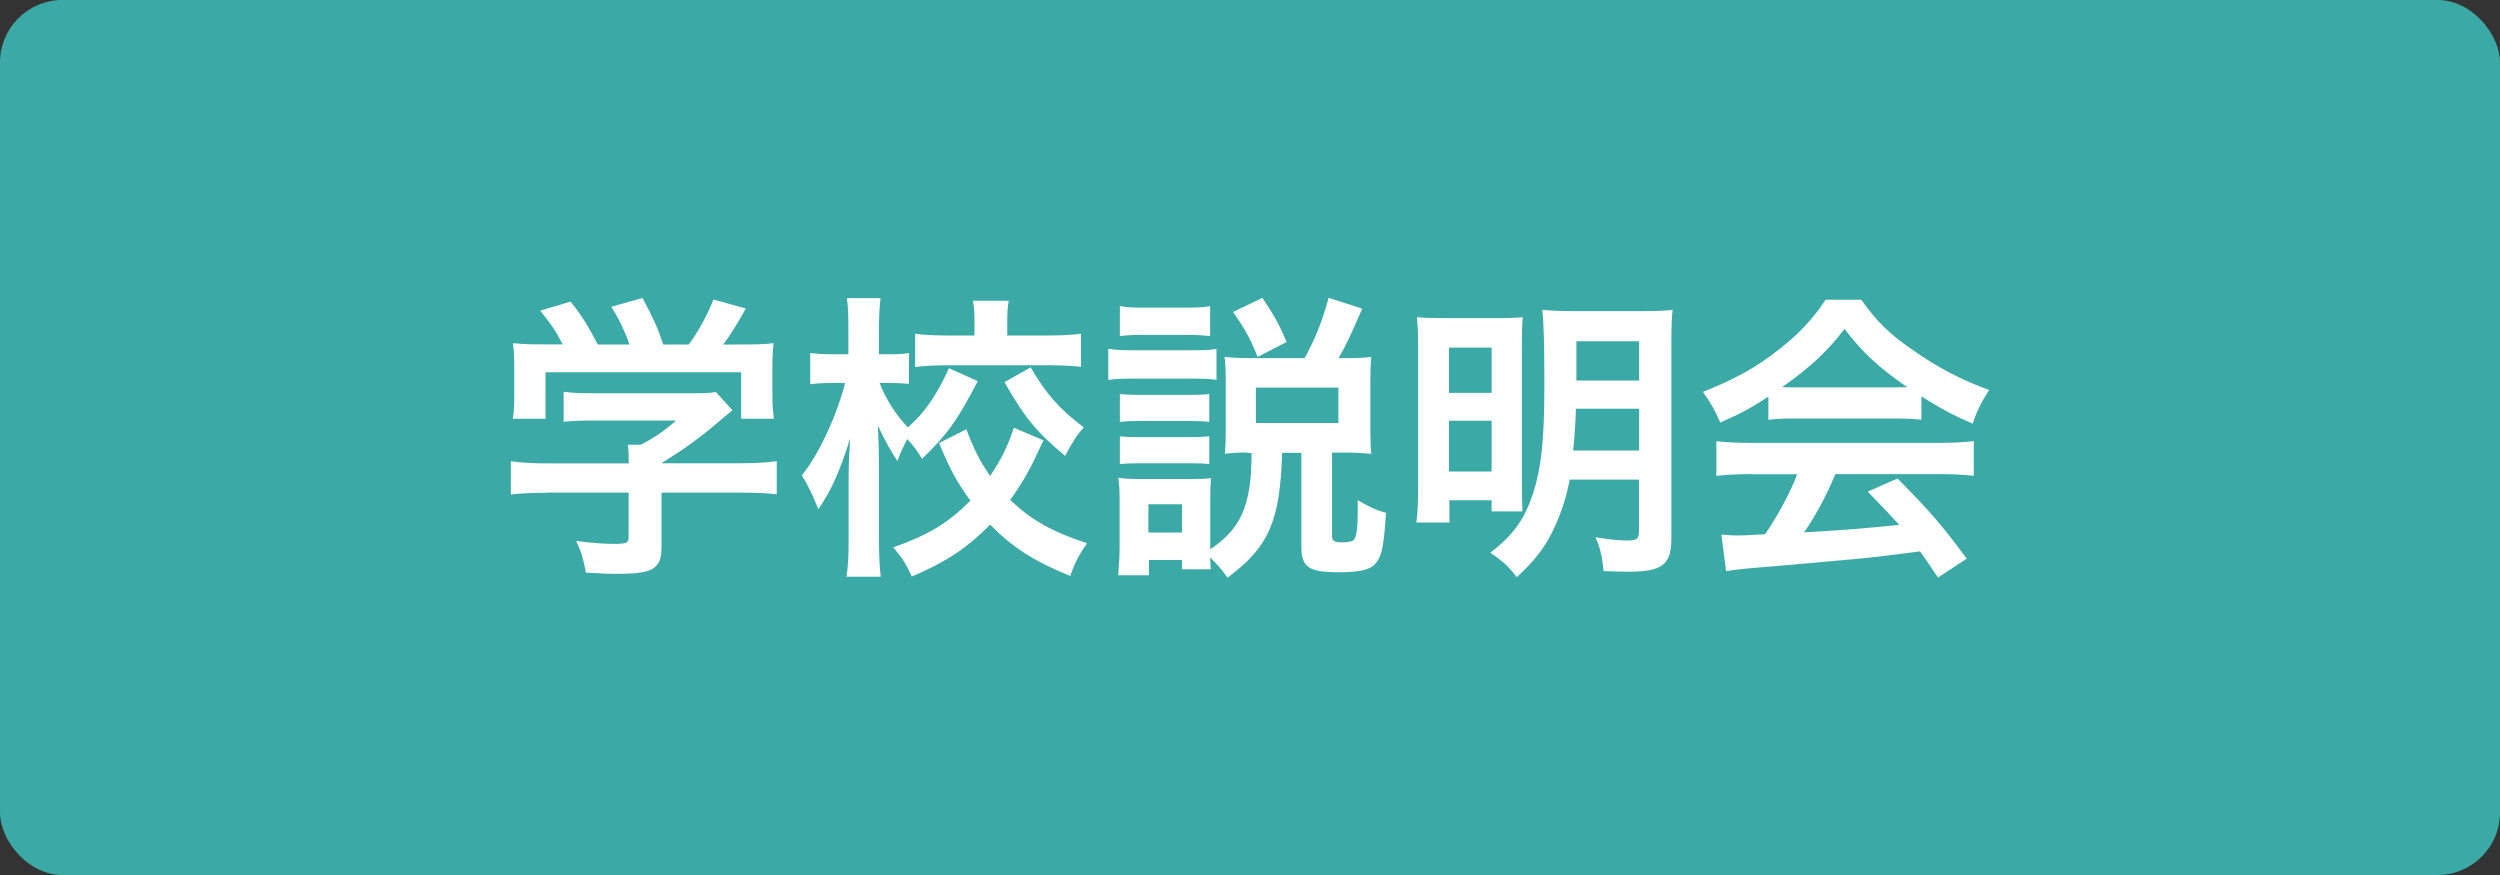 <?xml version="1.0" encoding="UTF-8"?><svg id="_レイヤー_1" xmlns="http://www.w3.org/2000/svg" width="200" height="70" viewBox="0 0 200 70"><rect x="0" y="0" width="200" height="70" fill="#333333" stroke="none"/><defs><style>.cls-1{fill:#fff;}.cls-2{fill:#3baaa6;}</style></defs><rect class="cls-2" width="200" height="70" rx="5" ry="5"/><g><path class="cls-1" d="m43.8,39.42c-1.25,0-2.18.05-2.93.14v-2.66c.82.12,1.78.17,2.9.17h6.53v-.17c0-.48-.02-.91-.07-1.32h1.03c1.03-.53,1.82-1.06,2.83-1.94h-6.6c-.98,0-1.63.02-2.4.1v-2.4c.72.1,1.39.12,2.42.12h7.94c.94,0,1.39-.02,1.82-.1l1.32,1.46q-.41.34-.86.72c-1.7,1.46-2.93,2.35-4.8,3.5v.02h6.26c1.18,0,2.23-.05,2.95-.17v2.66c-.7-.1-1.73-.14-2.98-.14h-6.24v4.2c0,.84-.07,1.18-.31,1.51-.41.6-1.22.79-3.38.79-.31,0-1.1-.02-2.35-.1-.26-1.27-.38-1.68-.79-2.54,1.15.17,2.23.24,2.98.24,1.06,0,1.22-.07,1.22-.55v-3.55h-6.5Zm1.22-11.86c-.55-1.06-.86-1.54-1.8-2.71l2.42-.72c.84,1.03,1.39,1.9,2.18,3.43h2.54c-.41-1.13-.79-1.97-1.46-3.02l2.5-.7c.98,1.85,1.13,2.18,1.66,3.72h2.04c.72-.96,1.56-2.47,1.97-3.6l2.59.72c-.55,1.03-1.25,2.14-1.8,2.88h1.08c1.63,0,2.09-.02,2.95-.1-.07.6-.1,1.08-.1,1.99v2.23c0,.65.05,1.25.12,1.82h-2.62v-3.72h-15.65v3.72h-2.62c.1-.55.12-1.1.12-1.85v-2.21c0-.86-.02-1.37-.1-1.99,1.08.1,1.22.1,2.83.1h1.13Z"/><path class="cls-1" d="m78.22,30.49c-1.66,3.19-2.4,4.22-4.46,6.22-.38-.67-.65-1.01-1.18-1.58-.29.53-.5,1.01-.79,1.75-.58-.89-.89-1.44-1.56-2.83q.02.43.07,1.75c0,.1.02,1.32.02,1.58v5.81c0,1.27.05,2.18.14,2.95h-2.74c.12-.74.17-1.68.17-2.95v-4.92l.02-1.22s.02-.67.1-1.97c-.84,2.66-1.46,4.06-2.54,5.66-.46-1.15-.82-1.89-1.32-2.71,1.34-1.66,2.76-4.68,3.46-7.39h-.94c-.74,0-1.27.02-1.85.1v-2.5c.53.07,1.06.1,1.85.1h1.2v-1.99c0-1.27-.02-1.82-.12-2.5h2.69c-.07.6-.12,1.34-.12,2.5v1.99h.96c.65,0,.96-.02,1.44-.1v2.47c-.5-.05-.89-.07-1.39-.07h-.96c.5,1.32,1.3,2.54,2.26,3.55,1.32-1.15,2.28-2.52,3.29-4.73l2.3,1.03Zm5.26,4.73c-1.08,2.35-1.51,3.12-2.66,4.78,1.66,1.58,3.29,2.52,6.14,3.46-.6.86-.96,1.51-1.34,2.62-2.95-1.2-4.63-2.3-6.41-4.11-1.78,1.82-3.5,2.98-6.26,4.15-.48-1.03-.82-1.56-1.49-2.33,2.83-1.01,4.39-1.94,6.17-3.74-1.08-1.49-1.66-2.54-2.5-4.61l2.18-1.1c.58,1.56,1.03,2.47,1.9,3.74.89-1.32,1.42-2.4,1.9-3.86l2.38,1.01Zm-5.52-9.36c0-.77-.02-1.3-.12-1.8h2.86c-.1.48-.12.98-.12,1.75v1.03h3.26c1.08,0,1.94-.05,2.64-.14v2.64c-.79-.07-1.61-.12-2.66-.12h-7.92c-1.08,0-1.92.05-2.69.14v-2.66c.72.1,1.54.14,2.66.14h2.09v-.98Zm4.49,3.53c1.25,2.14,2.33,3.36,4.25,4.8-.58.65-.91,1.18-1.49,2.28-2.28-1.9-3.24-3.05-4.85-5.9l2.09-1.18Z"/><path class="cls-1" d="m88.66,27.9c.58.1,1.03.12,1.92.12h4.82c.98,0,1.39-.02,1.92-.1v2.47c-.5-.07-.82-.1-1.82-.1h-4.92c-.84,0-1.34.02-1.92.1v-2.5Zm11.11,8.3c-.67,0-1.06.02-1.78.1.05-.55.07-1.06.07-1.73v-4.15c0-.65-.02-1.37-.1-1.87.67.07,1.13.1,2.02.1h4.39c.86-1.58,1.37-2.83,1.92-4.82l2.69.86c-1.06,2.42-1.32,2.98-1.9,3.96h.7c.82,0,1.32-.02,1.92-.1-.05.65-.07,1.1-.07,1.78v4.32c0,.7.02,1.08.07,1.66-.79-.07-1.15-.1-1.8-.1h-1.34v6.63c0,.46.17.55.96.55.38,0,.7-.1.79-.21.22-.24.31-1.01.31-2.33v-.84c.91.55,1.56.84,2.26,1.01-.17,2.59-.31,3.34-.74,3.94-.43.6-1.22.82-3.05.82-2.4,0-2.98-.41-2.98-2.04v-7.51h-1.54c-.17,5.52-1.08,7.54-4.37,9.98-.5-.7-.82-1.06-1.39-1.61.02.43.02.6.05.94h-2.3v-.74h-2.64v1.22h-2.47c.07-.74.12-1.61.12-2.35v-3.58c0-.72-.02-1.22-.1-1.87.48.07.86.1,1.61.1h4.37c.79,0,1.03-.02,1.44-.07-.05.46-.07.89-.07,1.73v3.96c1.63-1.08,2.52-2.28,2.93-3.96.26-1.03.36-1.99.38-3.74h-.36Zm-10.18-11.71c.6.1.98.12,1.94.12h3.34c.94,0,1.32-.02,1.94-.12v2.4c-.65-.07-1.08-.1-1.94-.1h-3.34c-.84,0-1.34.02-1.94.1v-2.4Zm0,7.03c.43.05.79.07,1.51.07h4.18c.77,0,1.06-.02,1.46-.07v2.23c-.46-.05-.77-.07-1.46-.07h-4.18c-.74,0-1.06.02-1.51.07v-2.23Zm0,3.38c.43.05.79.07,1.51.07h4.15c.77,0,1.08-.02,1.49-.07v2.23c-.43-.05-.77-.07-1.51-.07h-4.15c-.72,0-1.03.02-1.49.07v-2.23Zm2.28,7.7h2.69v-2.26h-2.69v2.26Zm8.74-14.04c-.53-1.37-1.03-2.28-1.97-3.6l2.35-1.13c.98,1.46,1.3,2.04,1.94,3.53l-2.33,1.2Zm-.14,5.28h6.6v-2.83h-6.6v2.83Z"/><path class="cls-1" d="m113.45,27.85c0-1.15-.02-1.73-.1-2.47.67.05,1.25.07,2.62.07h3.79c.98,0,1.44-.02,2.06-.07-.05.58-.07,1.06-.07,2.18v10.9c0,1.3.02,1.92.05,2.45h-2.47v-.89h-3.38v1.78h-2.64c.1-.77.14-1.66.14-2.86v-11.09Zm2.47,3.58h3.41v-3.62h-3.41v3.62Zm0,6.29h3.41v-4.06h-3.41v4.06Zm9.65.67c-.26,1.39-.67,2.64-1.25,3.87-.72,1.54-1.51,2.57-2.98,3.91-.62-.82-1.1-1.27-2.11-1.95,1.87-1.46,2.71-2.64,3.43-4.78.65-2.06.89-4.25.89-8.67,0-3.19-.05-4.97-.17-5.98.84.07,1.39.1,2.66.1h5.18c1.34,0,1.87-.02,2.59-.1-.07.6-.1,1.34-.1,2.64v15.62c0,2.14-.72,2.69-3.5,2.69-.41,0-1.27-.03-1.92-.05-.12-1.15-.26-1.82-.65-2.71,1.18.19,1.92.26,2.47.26.84,0,1.01-.12,1.01-.74v-4.13h-5.57Zm.5-5.69c-.02,1.15-.1,2.18-.22,3.34h5.28v-3.34h-5.06Zm5.06-5.4h-5.02v3.14h5.02v-3.14Z"/><path class="cls-1" d="m141.46,31.74c-1.49.96-2.16,1.32-3.84,2.06-.41-.96-.79-1.63-1.39-2.45,2.59-1.03,4.2-1.92,6.02-3.34,1.58-1.22,2.81-2.5,3.79-4.03h2.86c1.27,1.78,2.23,2.71,4.06,3.98,2.04,1.44,3.98,2.45,6.17,3.24-.67,1.03-.98,1.7-1.32,2.69-1.51-.65-2.42-1.13-4.1-2.18v1.87c-.62-.07-1.25-.1-2.16-.1h-8.02c-.7,0-1.42.02-2.06.1v-1.85Zm-1.32,6.19c-1.22,0-2.04.05-2.83.14v-2.78c.79.1,1.7.14,2.83.14h14.95c1.18,0,2.02-.05,2.81-.14v2.78c-.79-.1-1.61-.14-2.81-.14h-8.26c-.74,1.75-1.49,3.17-2.5,4.66q4.25-.24,7.61-.6c-.77-.84-1.18-1.27-2.52-2.66l2.38-1.05c2.57,2.59,3.6,3.79,5.54,6.41l-2.3,1.51c-.79-1.18-1.03-1.51-1.44-2.09-1.99.26-3.43.43-4.32.53-2.38.22-7.13.65-8.09.72-1.34.1-2.54.21-3.1.34l-.38-2.93c.65.05,1.06.07,1.39.07.17,0,.89-.03,2.11-.1,1.18-1.78,1.92-3.17,2.57-4.8h-3.65Zm11.38-6.94c.38,0,.6,0,1.06-.02-2.21-1.51-3.58-2.76-5.02-4.66-1.27,1.7-2.76,3.1-4.99,4.66.41.02.55.02.98.02h7.97Z"/></g></svg>